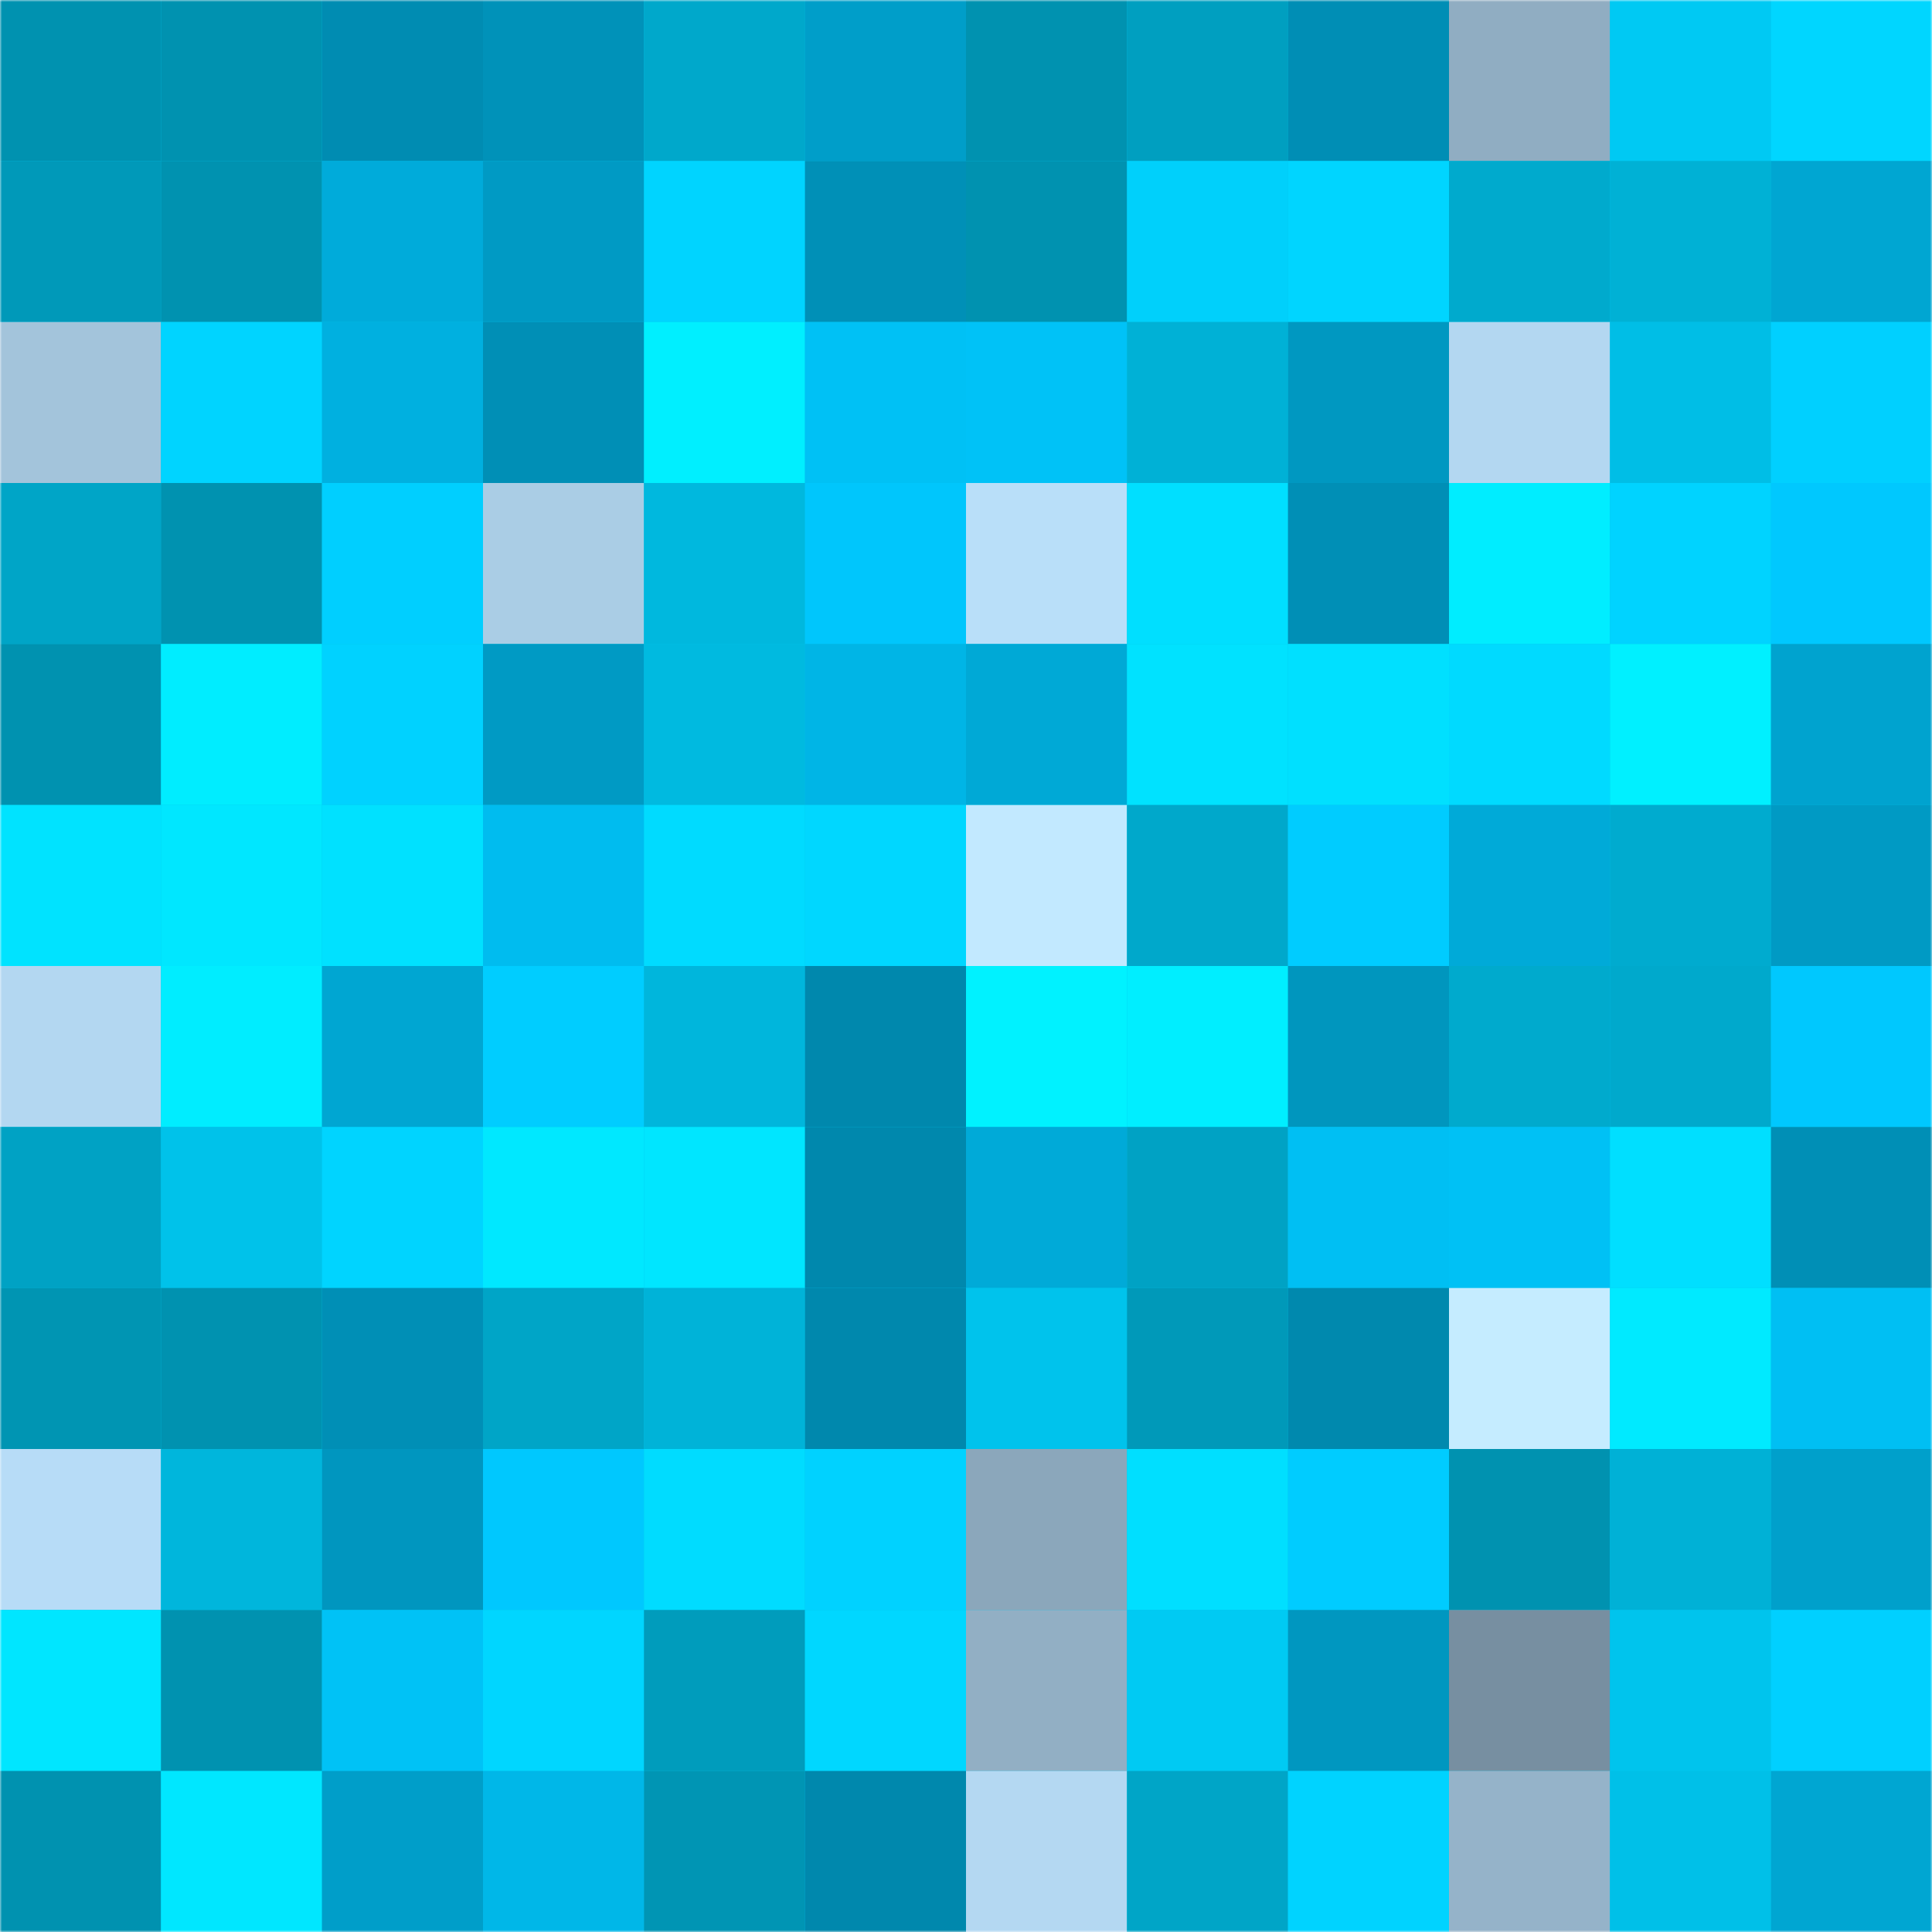 <svg viewBox="0 0 480 480" fill="none" role="img" xmlns="http://www.w3.org/2000/svg" width="240" height="240"><mask id="359490754" maskUnits="userSpaceOnUse" x="0" y="0" width="480" height="480"><rect width="480" height="480" fill="#FFFFFF"></rect></mask><g mask="url(#359490754)"><rect width="480" height="480" fill="#00c2ea"></rect><rect x="0" y="0" width="40" height="40" fill="#0092b0"></rect><rect x="40" y="0" width="40" height="40" fill="#0092b0"></rect><rect x="80" y="0" width="40" height="40" fill="#008cb2"></rect><rect x="120" y="0" width="40" height="40" fill="#0092b9"></rect><rect x="160" y="0" width="40" height="40" fill="#00a8cb"></rect><rect x="200" y="0" width="40" height="40" fill="#009ec9"></rect><rect x="240" y="0" width="40" height="40" fill="#0092b0"></rect><rect x="280" y="0" width="40" height="40" fill="#009fc0"></rect><rect x="320" y="0" width="40" height="40" fill="#008eb5"></rect><rect x="360" y="0" width="40" height="40" fill="#90adc2"></rect><rect x="400" y="0" width="40" height="40" fill="#00c9f3"></rect><rect x="440" y="0" width="40" height="40" fill="#00d6ff"></rect><rect x="0" y="40" width="40" height="40" fill="#0099b9"></rect><rect x="40" y="40" width="40" height="40" fill="#0092b0"></rect><rect x="80" y="40" width="40" height="40" fill="#00abda"></rect><rect x="120" y="40" width="40" height="40" fill="#009ac4"></rect><rect x="160" y="40" width="40" height="40" fill="#00d4ff"></rect><rect x="200" y="40" width="40" height="40" fill="#0090b7"></rect><rect x="240" y="40" width="40" height="40" fill="#0092b0"></rect><rect x="280" y="40" width="40" height="40" fill="#00d0fb"></rect><rect x="320" y="40" width="40" height="40" fill="#00d5ff"></rect><rect x="360" y="40" width="40" height="40" fill="#00aacd"></rect><rect x="400" y="40" width="40" height="40" fill="#00b1d5"></rect><rect x="440" y="40" width="40" height="40" fill="#00a6d2"></rect><rect x="0" y="80" width="40" height="40" fill="#a3c4db"></rect><rect x="40" y="80" width="40" height="40" fill="#00d4ff"></rect><rect x="80" y="80" width="40" height="40" fill="#00b0e0"></rect><rect x="120" y="80" width="40" height="40" fill="#008fb6"></rect><rect x="160" y="80" width="40" height="40" fill="#00efff"></rect><rect x="200" y="80" width="40" height="40" fill="#00c1f5"></rect><rect x="240" y="80" width="40" height="40" fill="#00c2f7"></rect><rect x="280" y="80" width="40" height="40" fill="#00b1d6"></rect><rect x="320" y="80" width="40" height="40" fill="#0098c1"></rect><rect x="360" y="80" width="40" height="40" fill="#b3d7f1"></rect><rect x="400" y="80" width="40" height="40" fill="#00bee6"></rect><rect x="440" y="80" width="40" height="40" fill="#00d0ff"></rect><rect x="0" y="120" width="40" height="40" fill="#00a5c7"></rect><rect x="40" y="120" width="40" height="40" fill="#0092b0"></rect><rect x="80" y="120" width="40" height="40" fill="#00cfff"></rect><rect x="120" y="120" width="40" height="40" fill="#aacde5"></rect><rect x="160" y="120" width="40" height="40" fill="#00b8de"></rect><rect x="200" y="120" width="40" height="40" fill="#00c6fc"></rect><rect x="240" y="120" width="40" height="40" fill="#b9dff9"></rect><rect x="280" y="120" width="40" height="40" fill="#00dfff"></rect><rect x="320" y="120" width="40" height="40" fill="#008fb6"></rect><rect x="360" y="120" width="40" height="40" fill="#00edff"></rect><rect x="400" y="120" width="40" height="40" fill="#00d3ff"></rect><rect x="440" y="120" width="40" height="40" fill="#00c8fe"></rect><rect x="0" y="160" width="40" height="40" fill="#0092b0"></rect><rect x="40" y="160" width="40" height="40" fill="#00edff"></rect><rect x="80" y="160" width="40" height="40" fill="#00d2ff"></rect><rect x="120" y="160" width="40" height="40" fill="#009ac4"></rect><rect x="160" y="160" width="40" height="40" fill="#00bae0"></rect><rect x="200" y="160" width="40" height="40" fill="#00b5e6"></rect><rect x="240" y="160" width="40" height="40" fill="#00a9d6"></rect><rect x="280" y="160" width="40" height="40" fill="#00e2ff"></rect><rect x="320" y="160" width="40" height="40" fill="#00e0ff"></rect><rect x="360" y="160" width="40" height="40" fill="#00daff"></rect><rect x="400" y="160" width="40" height="40" fill="#00f0ff"></rect><rect x="440" y="160" width="40" height="40" fill="#00a3cf"></rect><rect x="0" y="200" width="40" height="40" fill="#00e3ff"></rect><rect x="40" y="200" width="40" height="40" fill="#00e7ff"></rect><rect x="80" y="200" width="40" height="40" fill="#00e1ff"></rect><rect x="120" y="200" width="40" height="40" fill="#00bcef"></rect><rect x="160" y="200" width="40" height="40" fill="#00dbff"></rect><rect x="200" y="200" width="40" height="40" fill="#00d7ff"></rect><rect x="240" y="200" width="40" height="40" fill="#c2e9ff"></rect><rect x="280" y="200" width="40" height="40" fill="#00a8cb"></rect><rect x="320" y="200" width="40" height="40" fill="#00ccff"></rect><rect x="360" y="200" width="40" height="40" fill="#00aad8"></rect><rect x="400" y="200" width="40" height="40" fill="#00abcf"></rect><rect x="440" y="200" width="40" height="40" fill="#009ac4"></rect><rect x="0" y="240" width="40" height="40" fill="#b3d7f1"></rect><rect x="40" y="240" width="40" height="40" fill="#00edff"></rect><rect x="80" y="240" width="40" height="40" fill="#00a6d2"></rect><rect x="120" y="240" width="40" height="40" fill="#00cdff"></rect><rect x="160" y="240" width="40" height="40" fill="#00b6dc"></rect><rect x="200" y="240" width="40" height="40" fill="#0088ad"></rect><rect x="240" y="240" width="40" height="40" fill="#00f2ff"></rect><rect x="280" y="240" width="40" height="40" fill="#00eeff"></rect><rect x="320" y="240" width="40" height="40" fill="#0096be"></rect><rect x="360" y="240" width="40" height="40" fill="#00aacd"></rect><rect x="400" y="240" width="40" height="40" fill="#00a9cc"></rect><rect x="440" y="240" width="40" height="40" fill="#00c8fe"></rect><rect x="0" y="280" width="40" height="40" fill="#00a2c4"></rect><rect x="40" y="280" width="40" height="40" fill="#00c2ea"></rect><rect x="80" y="280" width="40" height="40" fill="#00d4ff"></rect><rect x="120" y="280" width="40" height="40" fill="#00e8ff"></rect><rect x="160" y="280" width="40" height="40" fill="#00e6ff"></rect><rect x="200" y="280" width="40" height="40" fill="#0088ad"></rect><rect x="240" y="280" width="40" height="40" fill="#00aad8"></rect><rect x="280" y="280" width="40" height="40" fill="#00a2c4"></rect><rect x="320" y="280" width="40" height="40" fill="#00bff3"></rect><rect x="360" y="280" width="40" height="40" fill="#00c1f5"></rect><rect x="400" y="280" width="40" height="40" fill="#00dfff"></rect><rect x="440" y="280" width="40" height="40" fill="#008fb6"></rect><rect x="0" y="320" width="40" height="40" fill="#0095b3"></rect><rect x="40" y="320" width="40" height="40" fill="#0092b0"></rect><rect x="80" y="320" width="40" height="40" fill="#008fb6"></rect><rect x="120" y="320" width="40" height="40" fill="#00a5c7"></rect><rect x="160" y="320" width="40" height="40" fill="#00b3d8"></rect><rect x="200" y="320" width="40" height="40" fill="#0088ad"></rect><rect x="240" y="320" width="40" height="40" fill="#00c3ec"></rect><rect x="280" y="320" width="40" height="40" fill="#0099b9"></rect><rect x="320" y="320" width="40" height="40" fill="#0089ae"></rect><rect x="360" y="320" width="40" height="40" fill="#c5ecff"></rect><rect x="400" y="320" width="40" height="40" fill="#00eaff"></rect><rect x="440" y="320" width="40" height="40" fill="#00bff3"></rect><rect x="0" y="360" width="40" height="40" fill="#b7dcf7"></rect><rect x="40" y="360" width="40" height="40" fill="#00b6dc"></rect><rect x="80" y="360" width="40" height="40" fill="#0096bf"></rect><rect x="120" y="360" width="40" height="40" fill="#00c8fe"></rect><rect x="160" y="360" width="40" height="40" fill="#00dcff"></rect><rect x="200" y="360" width="40" height="40" fill="#00d2ff"></rect><rect x="240" y="360" width="40" height="40" fill="#8ba7bb"></rect><rect x="280" y="360" width="40" height="40" fill="#00dfff"></rect><rect x="320" y="360" width="40" height="40" fill="#00ccff"></rect><rect x="360" y="360" width="40" height="40" fill="#0092b0"></rect><rect x="400" y="360" width="40" height="40" fill="#00b1d6"></rect><rect x="440" y="360" width="40" height="40" fill="#00a0cb"></rect><rect x="0" y="400" width="40" height="40" fill="#00e6ff"></rect><rect x="40" y="400" width="40" height="40" fill="#0092b0"></rect><rect x="80" y="400" width="40" height="40" fill="#00c2f6"></rect><rect x="120" y="400" width="40" height="40" fill="#00d6ff"></rect><rect x="160" y="400" width="40" height="40" fill="#009cbc"></rect><rect x="200" y="400" width="40" height="40" fill="#00d7ff"></rect><rect x="240" y="400" width="40" height="40" fill="#92afc4"></rect><rect x="280" y="400" width="40" height="40" fill="#00caf3"></rect><rect x="320" y="400" width="40" height="40" fill="#0097c0"></rect><rect x="360" y="400" width="40" height="40" fill="#778fa1"></rect><rect x="400" y="400" width="40" height="40" fill="#00c4ed"></rect><rect x="440" y="400" width="40" height="40" fill="#00d0ff"></rect><rect x="0" y="440" width="40" height="40" fill="#0092b0"></rect><rect x="40" y="440" width="40" height="40" fill="#00e7ff"></rect><rect x="80" y="440" width="40" height="40" fill="#009ec9"></rect><rect x="120" y="440" width="40" height="40" fill="#00b7e8"></rect><rect x="160" y="440" width="40" height="40" fill="#0095b4"></rect><rect x="200" y="440" width="40" height="40" fill="#0088ad"></rect><rect x="240" y="440" width="40" height="40" fill="#b4d8f2"></rect><rect x="280" y="440" width="40" height="40" fill="#00a5c7"></rect><rect x="320" y="440" width="40" height="40" fill="#00d3ff"></rect><rect x="360" y="440" width="40" height="40" fill="#95b3c9"></rect><rect x="400" y="440" width="40" height="40" fill="#00c0e8"></rect><rect x="440" y="440" width="40" height="40" fill="#00a6d2"></rect></g></svg>